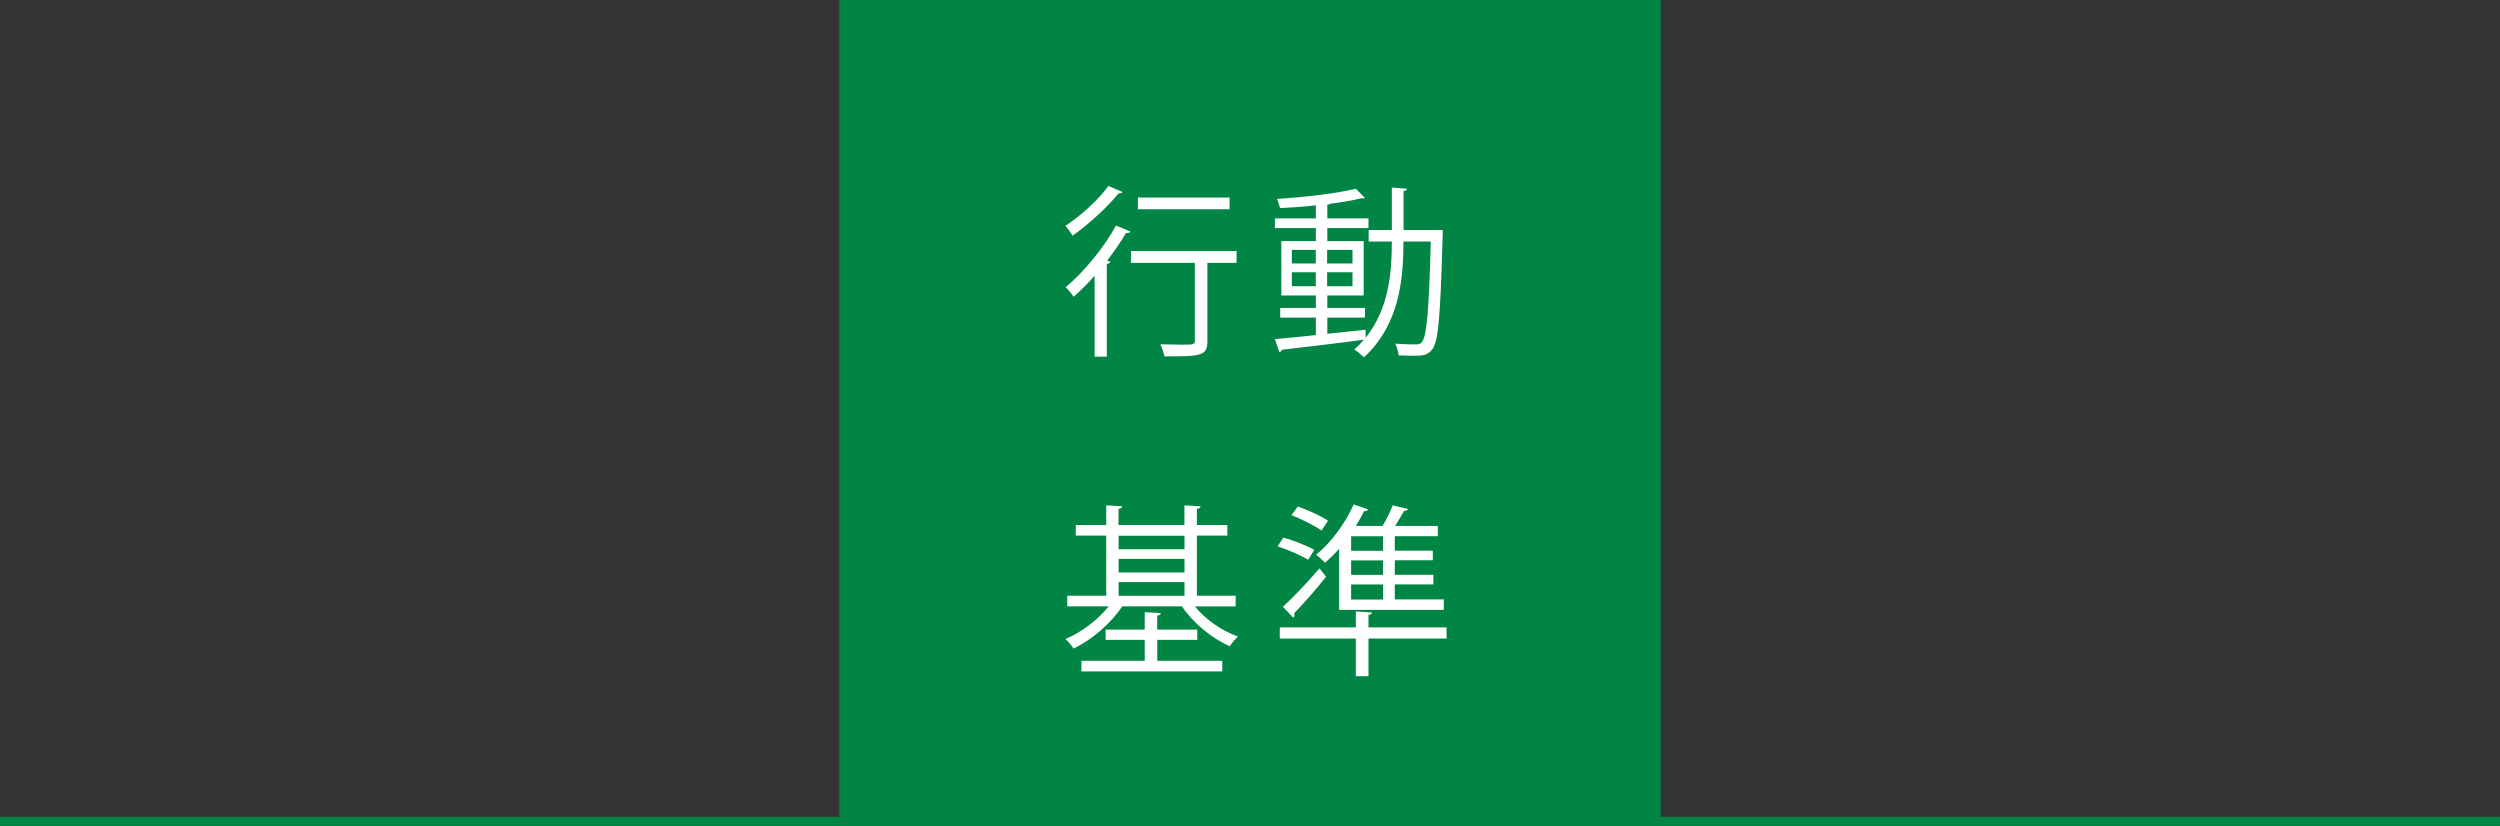 <?xml version="1.0" encoding="UTF-8"?><svg id="_イヤー_2" xmlns="http://www.w3.org/2000/svg" viewBox="0 0 270.85 89.5"><rect x="0" y="0" width="270.85" height="89.5" fill="#333333" stroke="none"/><g id="_イヤー_1-2"><g><rect x="90.93" width="89" height="89" style="fill:#008545;"/><g><path d="M121.63,20.8c-.04,.1-.2,.18-.44,.14-1.15,1.45-3.22,3.34-4.99,4.6-.16-.3-.54-.82-.78-1.07,1.67-1.09,3.64-2.87,4.66-4.32l1.55,.66Zm-3.04,17.83v-8.75c-.76,.84-1.51,1.61-2.27,2.27-.18-.26-.6-.8-.86-1.04,1.89-1.57,4.08-4.18,5.45-6.67l1.55,.64c-.06,.12-.22,.2-.46,.16-.6,1-1.29,2.01-2.05,2.99l.36,.12c-.04,.12-.16,.22-.4,.26v10.03h-1.33Zm15.38-11.44v1.29h-3.16v8.42c0,1.67-.64,1.71-4.66,1.71-.06-.38-.24-.92-.44-1.31,.88,.02,1.69,.04,2.31,.04,1.29,0,1.43,0,1.43-.46v-8.4h-6.92v-1.29h11.44Zm-.76-5.79v1.27h-9.93v-1.27h9.93Z" style="fill:#fff;"/><path d="M155.62,24.9l.7,.04c-.02,.12-.02,.3-.02,.44-.24,8.75-.46,11.56-1.09,12.42-.54,.74-1.17,.74-2.07,.74-.48,0-1.05-.02-1.61-.04-.04-.38-.18-.93-.38-1.27,1.01,.08,1.89,.08,2.33,.08,.26,0,.44-.06,.6-.3,.48-.6,.74-3.3,.93-10.84h-2.96c0,4.1-.44,9.01-4.28,12.54-.24-.24-.72-.64-1.04-.84,.38-.34,.72-.7,1.04-1.07-3.28,.44-6.73,.84-8.89,1.09-.04,.14-.16,.24-.28,.28l-.48-1.43c1.19-.1,2.75-.26,4.44-.44v-1.89h-3.86v-1.05h3.86v-1.35h-3.74v-5.89h3.74v-1.41h-4.44v-1.05h4.44v-1.41c-1.29,.14-2.65,.24-3.88,.3-.06-.28-.22-.7-.34-1,2.96-.18,6.59-.6,8.54-1.11l1,1.01s-.1,.04-.18,.04c-.06,0-.12,0-.2-.02-.89,.24-2.09,.44-3.38,.6-.06,.06-.16,.1-.32,.12v1.47h4.46v1.05h-4.46v1.41h3.94v5.89h-3.94v1.35h4.08v1.05h-4.08v1.75c1.35-.14,2.77-.28,4.14-.44l.02,.86c2.55-3.18,2.83-7.14,2.83-10.41h-2.51v-1.25h2.51v-4.6l1.65,.12c-.02,.14-.12,.22-.38,.26v4.22h3.58Zm-15.66,2.17v1.47h2.59v-1.47h-2.59Zm0,3.94h2.59v-1.51h-2.59v1.51Zm6.57-3.94h-2.75v1.47h2.75v-1.47Zm0,3.94v-1.51h-2.75v1.51h2.75Z" style="fill:#fff;"/><path d="M133.88,65.7h-4.42c1.15,1.41,2.91,2.65,4.66,3.26-.28,.26-.68,.72-.88,1.05-1.97-.86-3.98-2.51-5.19-4.32h-6.47c-1.25,1.89-3.32,3.64-5.27,4.58-.2-.32-.58-.78-.88-1.04,1.69-.7,3.5-2.05,4.68-3.54h-4.48v-1.15h4.22v-6.51h-3.3v-1.15h3.3v-2.13l1.73,.1c-.02,.16-.14,.24-.4,.28v1.75h7.14v-2.13l1.75,.1c-.02,.16-.14,.26-.4,.28v1.75h3.3v1.15h-3.3v6.51h4.2v1.15Zm-8.5,3.62v2.27h7.04v1.15h-15.26v-1.15h6.86v-2.27h-4.24v-1.11h4.24v-1.89l1.75,.1c-.02,.14-.14,.24-.4,.28v1.51h4.34v1.11h-4.34Zm2.95-11.28h-7.14v1.47h7.14v-1.47Zm-7.14,2.51v1.47h7.14v-1.47h-7.14Zm0,2.51v1.49h7.14v-1.49h-7.14Z" style="fill:#fff;"/><path d="M139.05,58.24c1.13,.32,2.59,.9,3.34,1.33l-.66,1.07c-.76-.46-2.21-1.09-3.32-1.45l.64-.96Zm17.67,9.73v1.21h-8.46v4.08h-1.37v-4.08h-8.24v-1.21h8.24v-1.73l1.75,.12c-.02,.14-.12,.24-.38,.26v1.35h8.46Zm-17.73-2.23c1.08-.99,2.67-2.65,3.96-4.16l.72,.9c-1.11,1.41-2.49,2.96-3.46,3.96,.02,.06,.04,.14,.04,.18,0,.14-.06,.24-.14,.3l-1.11-1.17Zm1.61-10.86c1.11,.38,2.55,1.03,3.28,1.53l-.7,1.07c-.74-.52-2.15-1.23-3.26-1.67l.68-.93Zm4.48,11.2v-6.63c-.5,.58-1.01,1.07-1.53,1.51-.22-.24-.68-.66-.97-.86,1.55-1.23,3.14-3.34,4.08-5.45l1.57,.54c-.08,.16-.26,.2-.44,.18-.26,.54-.56,1.07-.9,1.61h2.89c.44-.72,.86-1.59,1.11-2.23l1.65,.4c-.04,.12-.18,.2-.42,.2-.26,.46-.62,1.07-.97,1.63h4.62v1.11h-4.66v1.57h4.12v1.04h-4.12v1.57h4.18v1.04h-4.18v1.63h5.31v1.13h-11.34Zm4.76-6.41v-1.57h-3.46v1.57h3.46Zm0,2.61v-1.57h-3.46v1.57h3.46Zm0,2.67v-1.63h-3.46v1.63h3.46Z" style="fill:#fff;"/></g><line y1="89" x2="270.85" y2="89" style="fill:none; stroke:#008545; stroke-miterlimit:10;"/></g></g></svg>